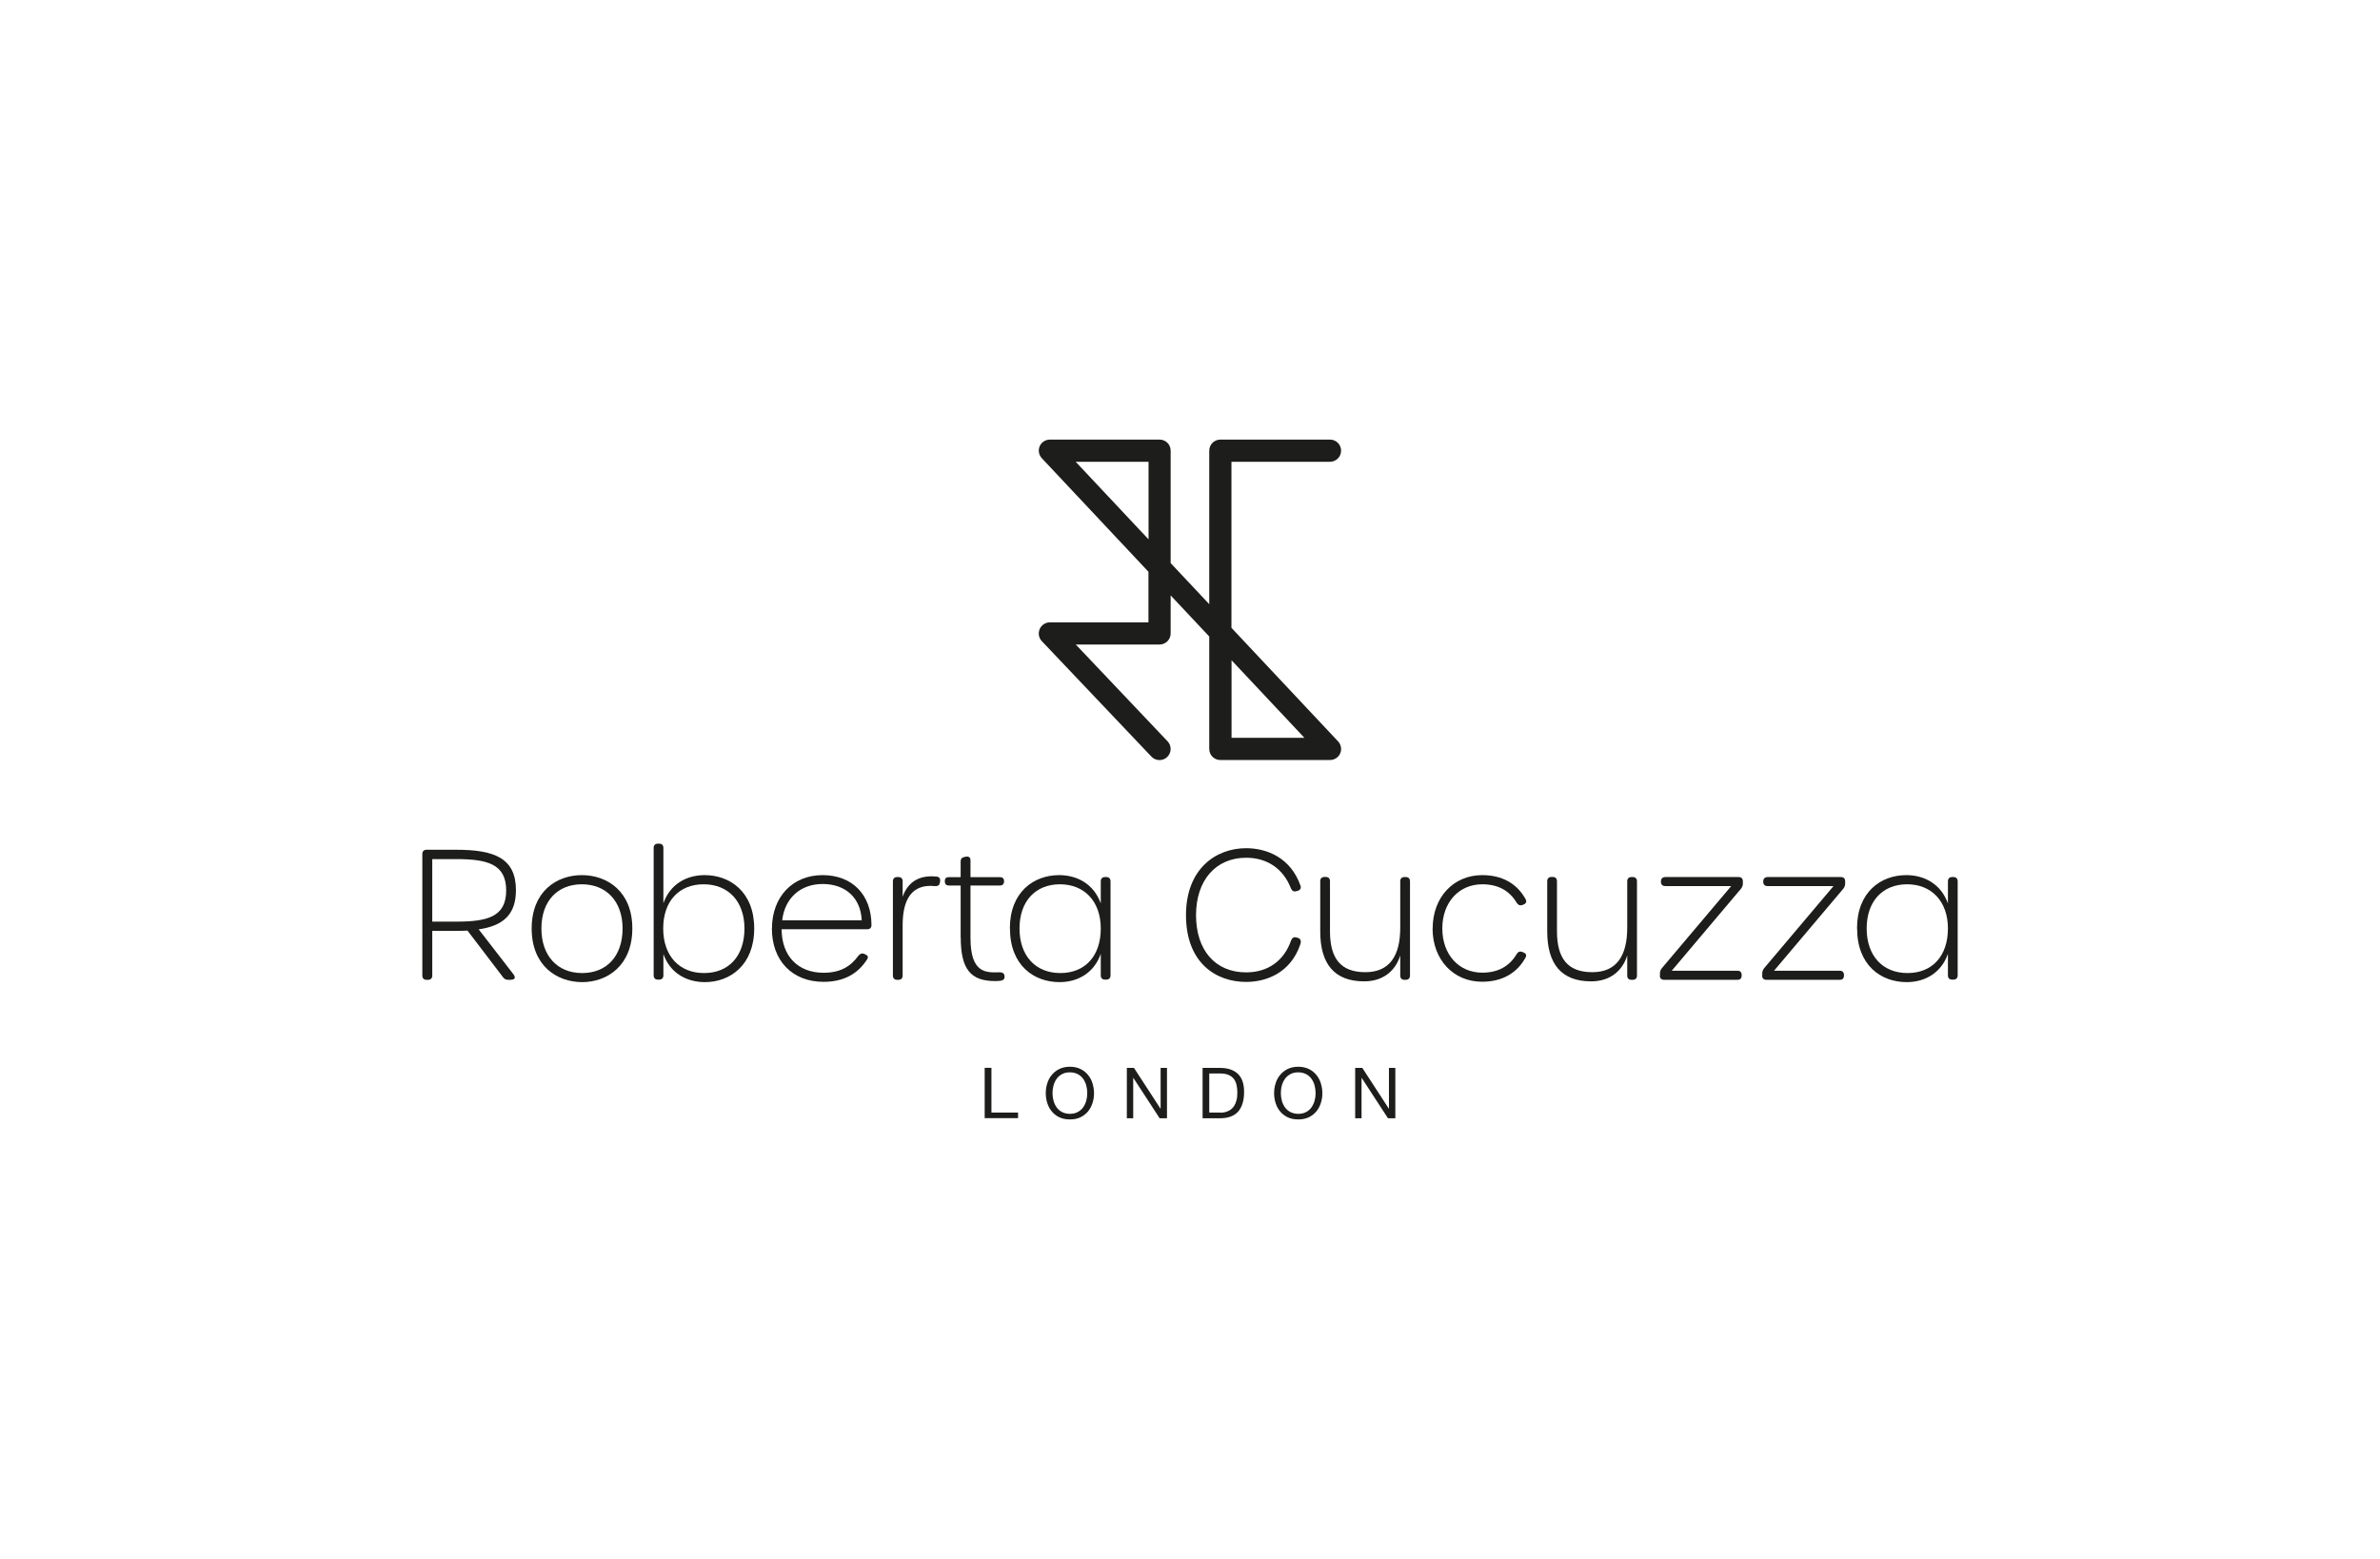 <svg viewBox="0 0 246.61 161.57" xmlns="http://www.w3.org/2000/svg" data-name="Livello 1" id="Livello_1">
  <defs>
    <style>
      .cls-1 {
        fill: #1d1d1b;
        stroke-width: 0px;
      }
    </style>
  </defs>
  <g>
    <path d="M52.97,101.55h-.32c-.23,0-.4-.09-.53-.27l-3.68-4.83c-.37.02-.76.03-1.17.03h-2.48v4.63c0,.28-.16.44-.44.44h-.15c-.28,0-.44-.16-.44-.44v-12.6c0-.28.16-.44.44-.44h3.07c3.93,0,6.19.85,6.19,4.19,0,2.59-1.39,3.7-3.86,4.06l3.62,4.68c.23.33.13.54-.27.54ZM52.45,92.29c0-2.74-1.96-3.25-5.18-3.25h-2.48v6.48h2.48c3.22,0,5.18-.49,5.18-3.24Z" class="cls-1"></path>
    <path d="M55.09,96.23c0-3.83,2.57-5.53,5.2-5.53s5.23,1.69,5.23,5.53-2.59,5.56-5.2,5.56-5.23-1.69-5.23-5.56ZM64.51,96.23c0-2.8-1.68-4.58-4.22-4.58s-4.19,1.76-4.19,4.58,1.65,4.62,4.22,4.62,4.19-1.78,4.19-4.62Z" class="cls-1"></path>
    <path d="M68.74,98.86v2.23c0,.28-.16.44-.44.44h-.13c-.28,0-.44-.16-.44-.44v-13.21c0-.28.16-.44.44-.44h.13c.28,0,.44.16.44.44v5.73c.7-1.97,2.38-2.91,4.28-2.91,2.61,0,5.13,1.73,5.13,5.53s-2.51,5.56-5.1,5.56c-1.93,0-3.62-.94-4.32-2.93ZM77.14,96.23c0-2.8-1.67-4.58-4.23-4.58s-4.19,1.76-4.19,4.58,1.65,4.62,4.23,4.62,4.19-1.78,4.19-4.62Z" class="cls-1"></path>
    <path d="M79.99,96.23c0-3.28,2.14-5.53,5.24-5.53s5.06,2.05,5.07,5.17c0,.29-.16.44-.44.44h-8.87c.01,2.78,1.69,4.51,4.35,4.51,1.69,0,2.79-.63,3.6-1.76.16-.19.34-.29.58-.21l.13.06c.28.11.35.28.2.52-.96,1.5-2.42,2.33-4.52,2.33-3.24,0-5.35-2.2-5.35-5.53ZM85.24,91.62c-2.29,0-3.92,1.45-4.19,3.76h8.24c-.1-2.29-1.65-3.76-4.05-3.76Z" class="cls-1"></path>
    <path d="M97.41,91.35l-.02.12c-.04.27-.21.39-.5.37-2.44-.26-3.36,1.42-3.36,4.04v5.23c0,.28-.16.44-.44.44h-.13c-.28,0-.44-.16-.44-.44v-9.77c0-.28.16-.44.44-.44h.13c.28,0,.44.15.44.43v1.62c.43-1.26,1.44-2.31,3.5-2.1.29.02.43.21.38.5Z" class="cls-1"></path>
    <path d="M99.54,97.16v-5.38h-1.2c-.28,0-.44-.13-.44-.44s.14-.43.41-.43h1.23v-1.62c0-.26.11-.42.39-.47l.14-.03c.3-.06.49.06.49.37v1.75h3.04c.3,0,.44.15.44.43s-.16.44-.44.44h-3.04v5.43c0,3.73,1.66,3.59,3.02,3.56.28,0,.46.09.5.35.05.3-.06.48-.44.53-.22.03-.4.03-.54.03-2.53,0-3.55-1.24-3.55-4.53Z" class="cls-1"></path>
    <path d="M104.64,96.23c0-3.8,2.49-5.53,5.1-5.53,1.91,0,3.6.94,4.32,2.93v-2.29c0-.28.16-.44.44-.44h.13c.28,0,.44.16.44.44v9.75c0,.28-.16.44-.44.44h-.13c-.28,0-.44-.16-.44-.44v-2.23c-.7,1.99-2.39,2.93-4.28,2.93-2.64,0-5.13-1.73-5.13-5.56ZM114.06,96.23c0-2.8-1.69-4.58-4.23-4.58s-4.19,1.76-4.19,4.58,1.65,4.62,4.23,4.62,4.19-1.78,4.19-4.62Z" class="cls-1"></path>
    <path d="M122.89,94.85c0-4.78,3.07-6.94,6.23-6.94,2.21,0,4.63,1.03,5.63,3.87.11.29-.04.49-.32.56l-.13.03c-.26.07-.42-.04-.54-.3-.78-2.02-2.44-3.17-4.64-3.17-3.13,0-5.19,2.32-5.19,5.95s1.99,5.93,5.19,5.93c2.26,0,3.93-1.2,4.66-3.31.1-.26.28-.38.54-.31l.15.04c.27.07.4.31.26.69-.97,2.86-3.41,3.88-5.61,3.88-3.16,0-6.23-2.01-6.23-6.92Z" class="cls-1"></path>
    <path d="M146.1,91.34v9.77c0,.28-.16.44-.44.44h-.13c-.28,0-.44-.16-.44-.44v-2.09c-.47,1.54-1.71,2.69-3.75,2.69-3.06,0-4.54-1.8-4.54-5.17v-5.21c0-.28.16-.44.44-.44h.13c.28,0,.44.16.44.44v5.18c0,2.85,1.13,4.25,3.66,4.25s3.62-1.71,3.62-4.62v-4.8c0-.28.16-.44.44-.44h.13c.28,0,.44.16.44.44Z" class="cls-1"></path>
    <path d="M148.45,96.23c0-3.23,2.15-5.53,5.13-5.53,2.08,0,3.61.88,4.5,2.49.14.27.04.47-.24.57l-.1.04c-.24.08-.44,0-.58-.23-.75-1.26-1.93-1.92-3.57-1.92-2.43,0-4.14,1.88-4.14,4.58s1.71,4.58,4.14,4.58c1.63,0,2.81-.66,3.56-1.92.14-.23.32-.32.57-.23l.09.03c.29.11.41.28.27.54-.88,1.62-2.42,2.52-4.51,2.52-2.97,0-5.13-2.28-5.13-5.53Z" class="cls-1"></path>
    <path d="M169.62,91.34v9.77c0,.28-.16.44-.44.44h-.13c-.28,0-.44-.16-.44-.44v-2.09c-.47,1.54-1.71,2.69-3.75,2.69-3.06,0-4.54-1.8-4.54-5.17v-5.21c0-.28.16-.44.44-.44h.13c.28,0,.44.16.44.44v5.18c0,2.85,1.13,4.25,3.66,4.25s3.62-1.71,3.62-4.62v-4.8c0-.28.16-.44.44-.44h.13c.28,0,.44.16.44.44Z" class="cls-1"></path>
    <path d="M172,101.12v-.24c0-.21.07-.37.2-.54l7.18-8.5h-6.81c-.28,0-.47-.13-.47-.47,0-.3.16-.47.47-.47h7.58c.28,0,.44.15.44.43v.25c0,.21-.07.37-.2.54l-7.17,8.49h6.81c.3,0,.44.16.44.48s-.16.46-.44.46h-7.6c-.28,0-.44-.15-.44-.43Z" class="cls-1"></path>
    <path d="M182.6,101.12v-.24c0-.21.07-.37.2-.54l7.18-8.5h-6.81c-.28,0-.47-.13-.47-.47,0-.3.16-.47.47-.47h7.58c.28,0,.44.15.44.43v.25c0,.21-.07.37-.2.54l-7.17,8.49h6.81c.3,0,.44.16.44.48s-.16.46-.44.46h-7.6c-.28,0-.44-.15-.44-.43Z" class="cls-1"></path>
    <path d="M192.42,96.23c0-3.8,2.49-5.53,5.1-5.53,1.91,0,3.6.94,4.32,2.93v-2.29c0-.28.16-.44.44-.44h.13c.28,0,.44.16.44.44v9.75c0,.28-.16.44-.44.44h-.13c-.28,0-.44-.16-.44-.44v-2.23c-.7,1.99-2.39,2.93-4.28,2.93-2.64,0-5.13-1.73-5.13-5.56ZM201.84,96.23c0-2.8-1.69-4.58-4.23-4.58s-4.19,1.76-4.19,4.58,1.65,4.62,4.23,4.62,4.19-1.78,4.19-4.62Z" class="cls-1"></path>
  </g>
  <g>
    <path d="M102.73,110.68v4.63h2.76v.58h-3.46v-5.22h.69Z" class="cls-1"></path>
    <path d="M108.52,112.27c.1-.33.26-.62.47-.87.21-.25.47-.46.78-.61.31-.15.67-.23,1.09-.23s.78.08,1.09.23c.31.15.57.35.78.61.21.25.37.54.47.87.1.33.16.67.16,1.03s-.05.7-.16,1.03c-.11.33-.26.62-.47.87-.21.25-.47.45-.78.6-.31.15-.67.22-1.09.22s-.78-.07-1.09-.22c-.31-.15-.57-.35-.78-.6-.21-.25-.37-.54-.47-.87-.11-.33-.16-.67-.16-1.03s.05-.7.16-1.03ZM109.16,114.07c.07.26.18.49.32.69s.33.37.56.49c.23.12.5.19.82.19s.59-.06.82-.19.42-.29.56-.49.25-.44.32-.69c.07-.26.1-.52.1-.78s-.03-.52-.1-.78c-.07-.26-.18-.49-.32-.69s-.33-.37-.56-.49-.5-.19-.82-.19-.59.06-.82.19c-.23.12-.42.29-.56.49s-.25.44-.32.69c-.07.26-.1.52-.1.78s.03.52.1.78Z" class="cls-1"></path>
    <path d="M117.5,110.68l2.75,4.23h.01v-4.23h.66v5.22h-.76l-2.73-4.19h-.01v4.19h-.66v-5.22h.74Z" class="cls-1"></path>
    <path d="M126.4,110.68c.8,0,1.42.2,1.86.61.43.41.65,1.03.65,1.87,0,.44-.05.83-.15,1.17-.1.34-.25.62-.45.86-.2.23-.47.41-.78.53-.32.12-.69.18-1.13.18h-1.79v-5.22h1.79ZM126.46,115.32c.08,0,.18,0,.29-.02.12-.01.24-.04.37-.09.13-.05.26-.11.39-.2.13-.09.25-.21.35-.36.1-.15.19-.34.25-.57.07-.23.1-.5.1-.82s-.03-.59-.09-.84-.16-.46-.3-.63c-.14-.17-.32-.3-.54-.39-.22-.09-.49-.14-.81-.14h-1.17v4.05h1.16Z" class="cls-1"></path>
    <path d="M132.18,112.27c.1-.33.26-.62.47-.87.21-.25.47-.46.78-.61.31-.15.68-.23,1.09-.23s.78.08,1.09.23c.31.15.57.35.78.61.21.25.37.54.47.87s.16.67.16,1.03-.05.7-.16,1.03c-.11.33-.26.62-.47.87-.21.25-.47.45-.78.6-.31.15-.68.22-1.09.22s-.78-.07-1.09-.22-.57-.35-.78-.6c-.21-.25-.37-.54-.47-.87-.11-.33-.16-.67-.16-1.03s.05-.7.16-1.03ZM132.82,114.07c.07.26.18.49.32.69s.33.37.56.49.5.19.82.19.59-.06.82-.19c.23-.12.42-.29.56-.49s.25-.44.32-.69c.07-.26.1-.52.1-.78s-.04-.52-.1-.78c-.07-.26-.18-.49-.32-.69s-.33-.37-.56-.49c-.23-.12-.5-.19-.82-.19s-.59.06-.82.19-.42.29-.56.49-.25.44-.32.69-.1.52-.1.78.03.52.1.78Z" class="cls-1"></path>
    <path d="M141.16,110.68l2.75,4.23h.01v-4.23h.66v5.22h-.76l-2.73-4.19h-.01v4.19h-.66v-5.22h.74Z" class="cls-1"></path>
  </g>
  <path d="M137.81,78.77h-11.36c-.64,0-1.15-.51-1.15-1.15v-11.65l-4-4.26v3.94c0,.64-.52,1.15-1.15,1.15h-8.68l9.51,10.03c.44.46.42,1.19-.04,1.63-.46.44-1.19.42-1.63-.04l-11.36-11.97c-.32-.33-.4-.82-.22-1.25.18-.42.6-.7,1.06-.7h10.21v-5.24l-11.05-11.77c-.31-.33-.4-.82-.22-1.24.18-.42.6-.69,1.06-.69h11.36c.64,0,1.15.51,1.15,1.15v11.65l4,4.26v-15.91c0-.64.52-1.15,1.15-1.15h11.36c.64,0,1.15.51,1.15,1.15s-.52,1.15-1.15,1.15h-10.21v17.21l11.05,11.77c.31.33.4.82.22,1.24-.18.42-.6.69-1.06.69ZM127.61,76.47h7.55l-7.55-8.04v8.04ZM111.46,47.86l7.55,8.04v-8.04h-7.55Z" class="cls-1"></path>
</svg>